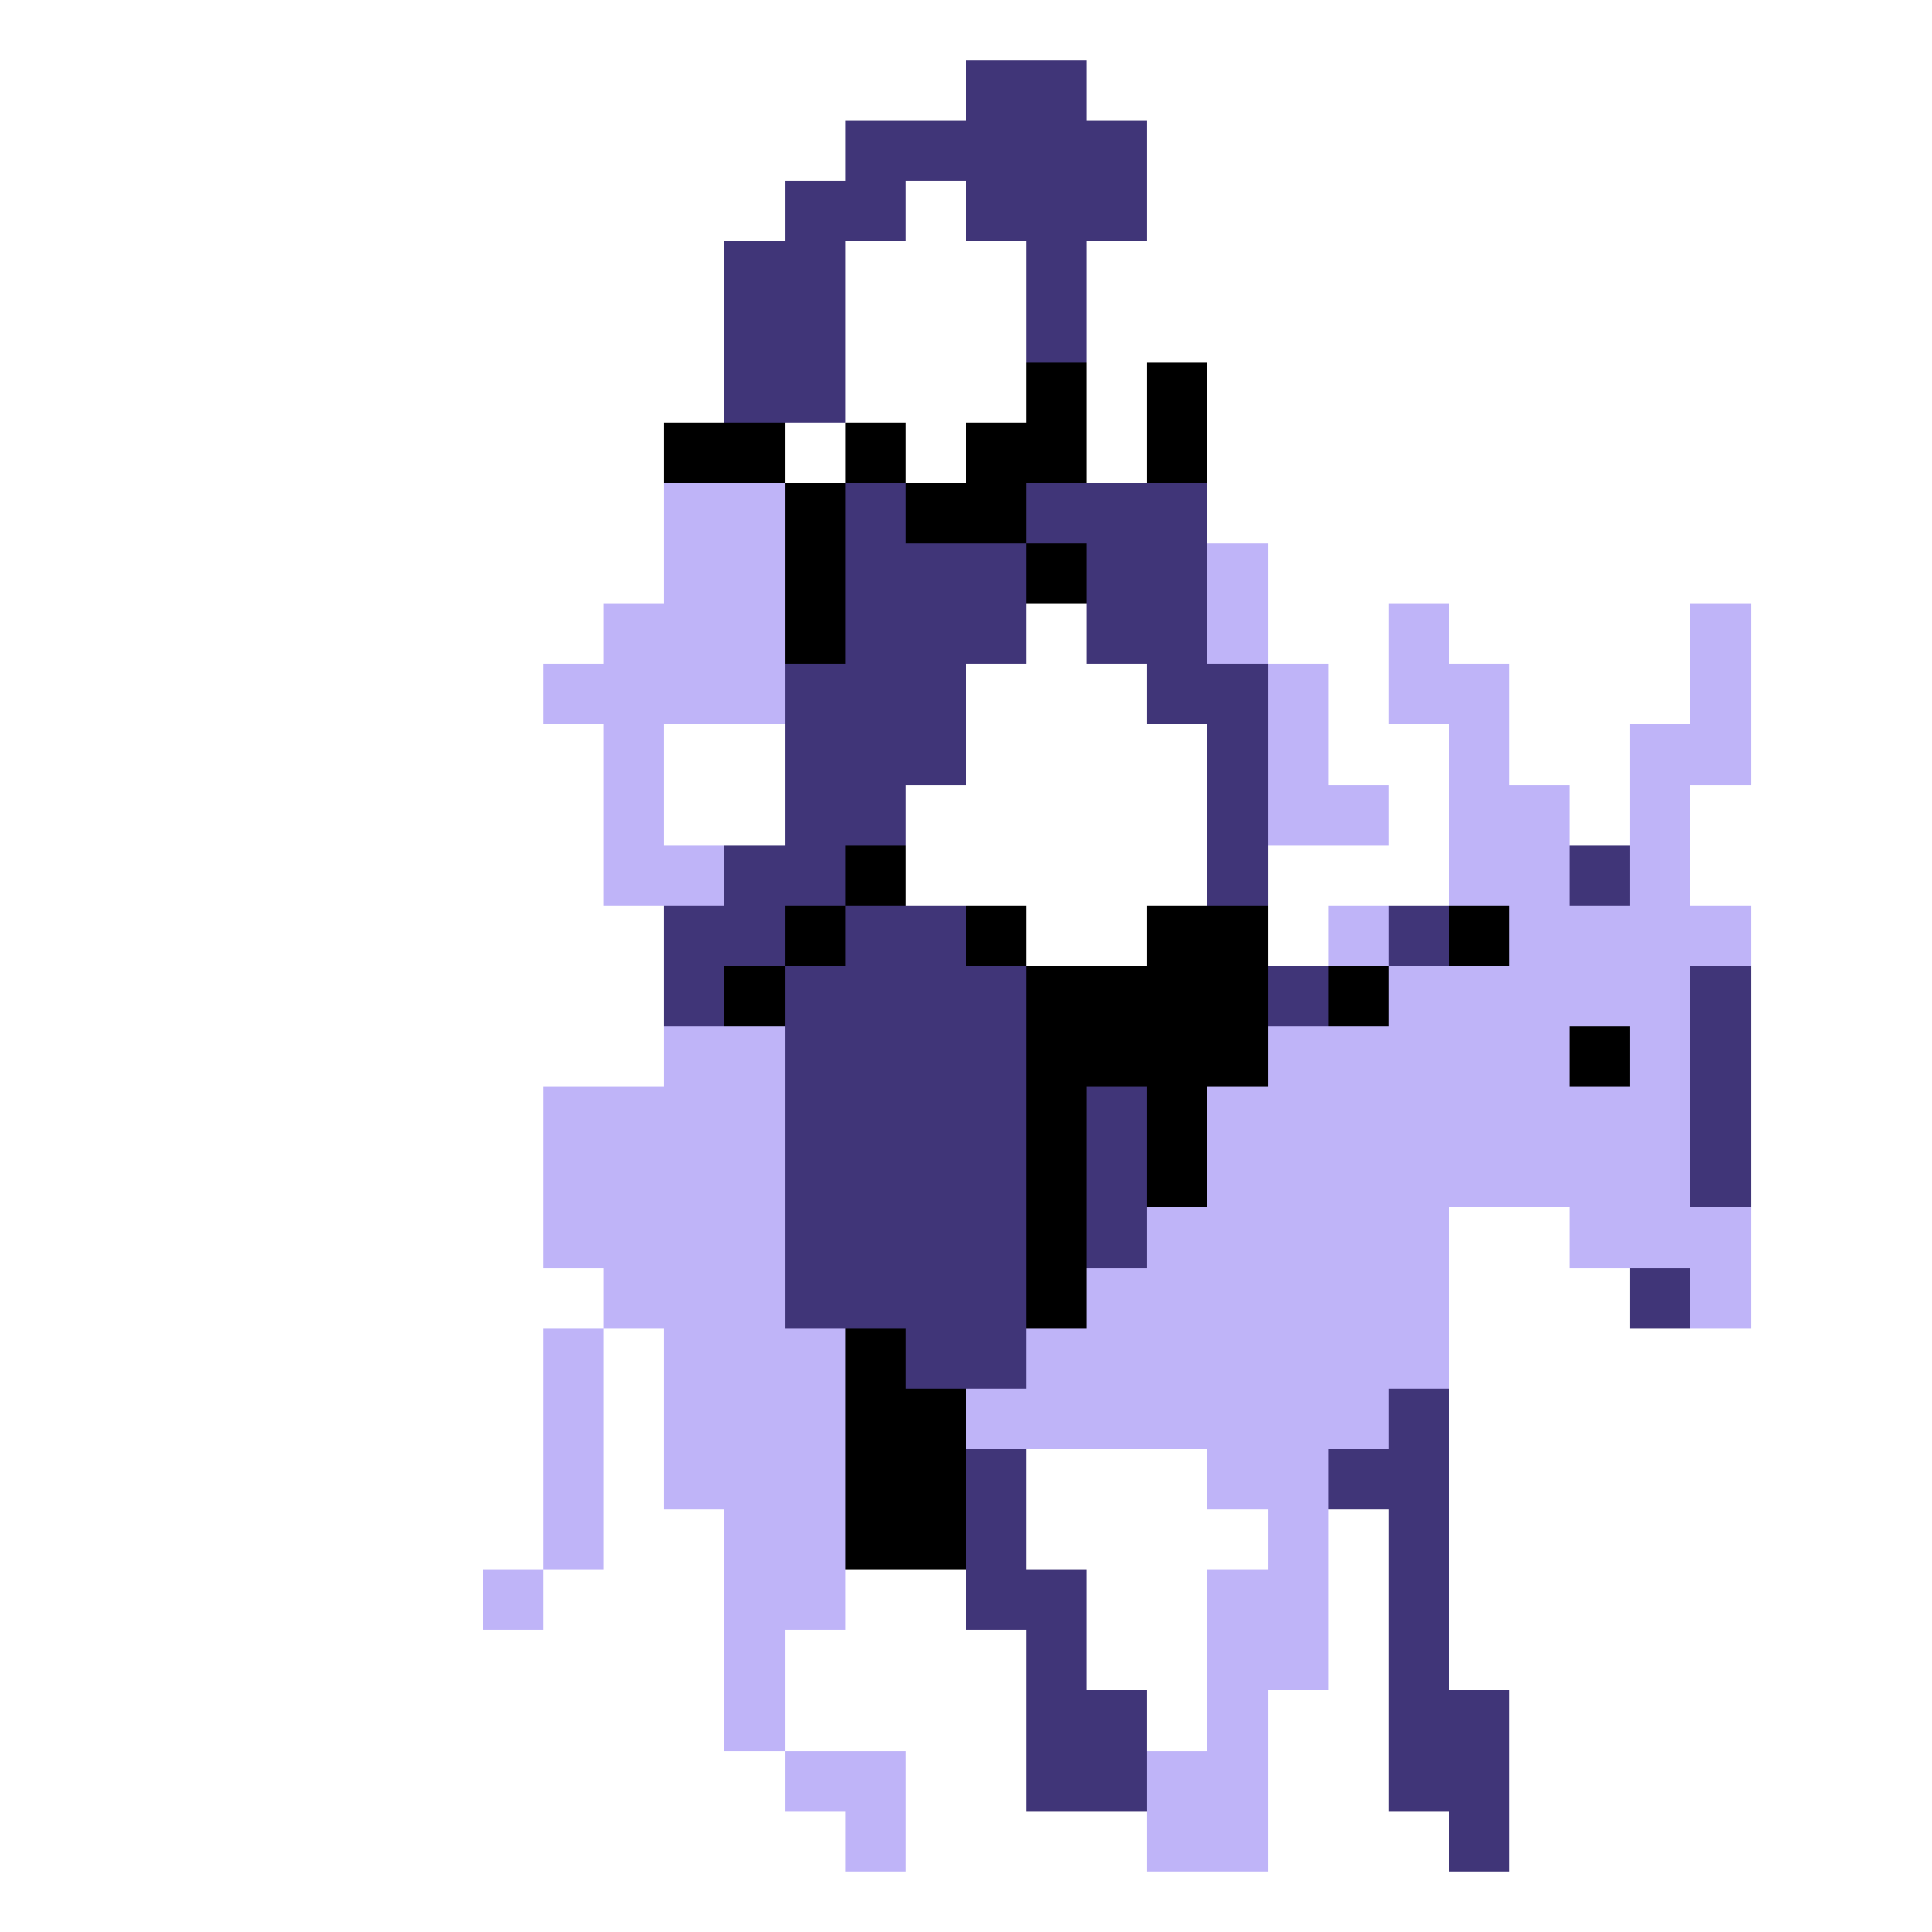 <svg xmlns="http://www.w3.org/2000/svg" shape-rendering="crispEdges" height="320" width="320"><rect width="100%" height="100%" fill="#808080" stroke="none"/><path fill="#403578" d="M160 10v10h-20v10h-10v10h-10v30h20V40h10V30h10v10h10v20h10V40h10V20h-10V10h-10zm-20 70v30h-10v30h-10v10h-10v20h10v-10h10v-10h10v-10h10v-10h10v-20h10V90h-20V80zm30 10h10v20h10v10h10v30h10v-40h-10V80h-30zm-30 60v10h-10v60h20v10h20v-70h-10v-10h-10zm120-10v10h10v-10zm-30 10v10h10v-10zm-20 10v10h10v-10zm70 0v40h10v-40zm-100 20v30h10v-30zm90 30v10h10v-10zm-40 20v10h-10v10h10v50h10v10h10v-30h-10v-50zm-70 10v30h10v30h20v-20h-10v-20h-10v-20z"></path><path fill="#fff" d="M0 0v320h320V0H10zm160 10h20v10h10v20h-10v40h10V60h10v30h10v20h10v20h10v10h-20v20h10v-10h20v-30h-10v-20h10v10h10v20h10v10h10v-20h10v-20h10v30h-10v20h10v70h-20v-10h-10v-10h-20v80h10v30h-10v-10h-10v-50h-10v30h-10v30h-20v-10h-20v-30h-10v-10h-20v10h-10v20h20v20h-10v-10h-10v-10h-10v-40h-10v-30h-10v40H90v10H80v-10h10v-40h10v-10H90v-30h20v-30h-10v-30H90v-10h10v-10h10V70h10V40h10V30h10V20h20zm-10 20v10h-10v30h10v10h10V70h10V40h-10V30zm-10 40h-10v10h10zm30 30v10h-10v20h-10v20h20v10h20v-10h10v-30h-10v-10h-10v-10zm-60 20v20h20v-20h-10zm60 120v20h10v20h10v10h10v-30h10v-10h-10v-10h-20z"></path><path d="M170 60v10h-10v10h-10v10h20V80h10V60zm0 30v10h10V90zm-20-10V70h-10v10zm-10 0h-10v30h10V90zm-10 0V70h-20v10h10zm60-20v20h10V60zm-50 80v10h10v-10zm0 10h-10v10h10zm-10 10h-10v10h10zm30-10v10h10v-10zm10 10v60h10v-40h10v20h10v-20h10v-30h-20v10h-10zm70-10v10h10v-10zm-20 10v10h10v-10zm40 10v10h10v-10zm-120 50v40h20v-30h-10v-10z"></path><path fill="#bfb4f8" d="M110 80v20h-10v10H90v10h10v30h20v-10h-10v-20h20V80h-10zm90 10v20h10V90zm10 20v30h20v-10h-10v-20zm20-10v20h10v30h10v10h-20v10h-20v10h-10v20h-10v10h-10v10h-10v10h-10v10h40v10h10v10h-10v30h-10v20h20v-30h10v-40h10v-10h10v-30h20v10h20v10h10v-20h-10v-40h10v-10h-10v-20h10v-30h-10v20h-10v30h-10v-20h-10v-20h-10v-10zm0 60v-10h-10v10zm-120 10v10H90v30h10v10h10v30h10v40h10v-20h10v-50h-10v-50h-10zm20 120v10h10v10h10v-20h-10zm-30-70H90v40h10v-30zm-10 40H80v10h10zm170-90h10v10h-10z"></path></svg>